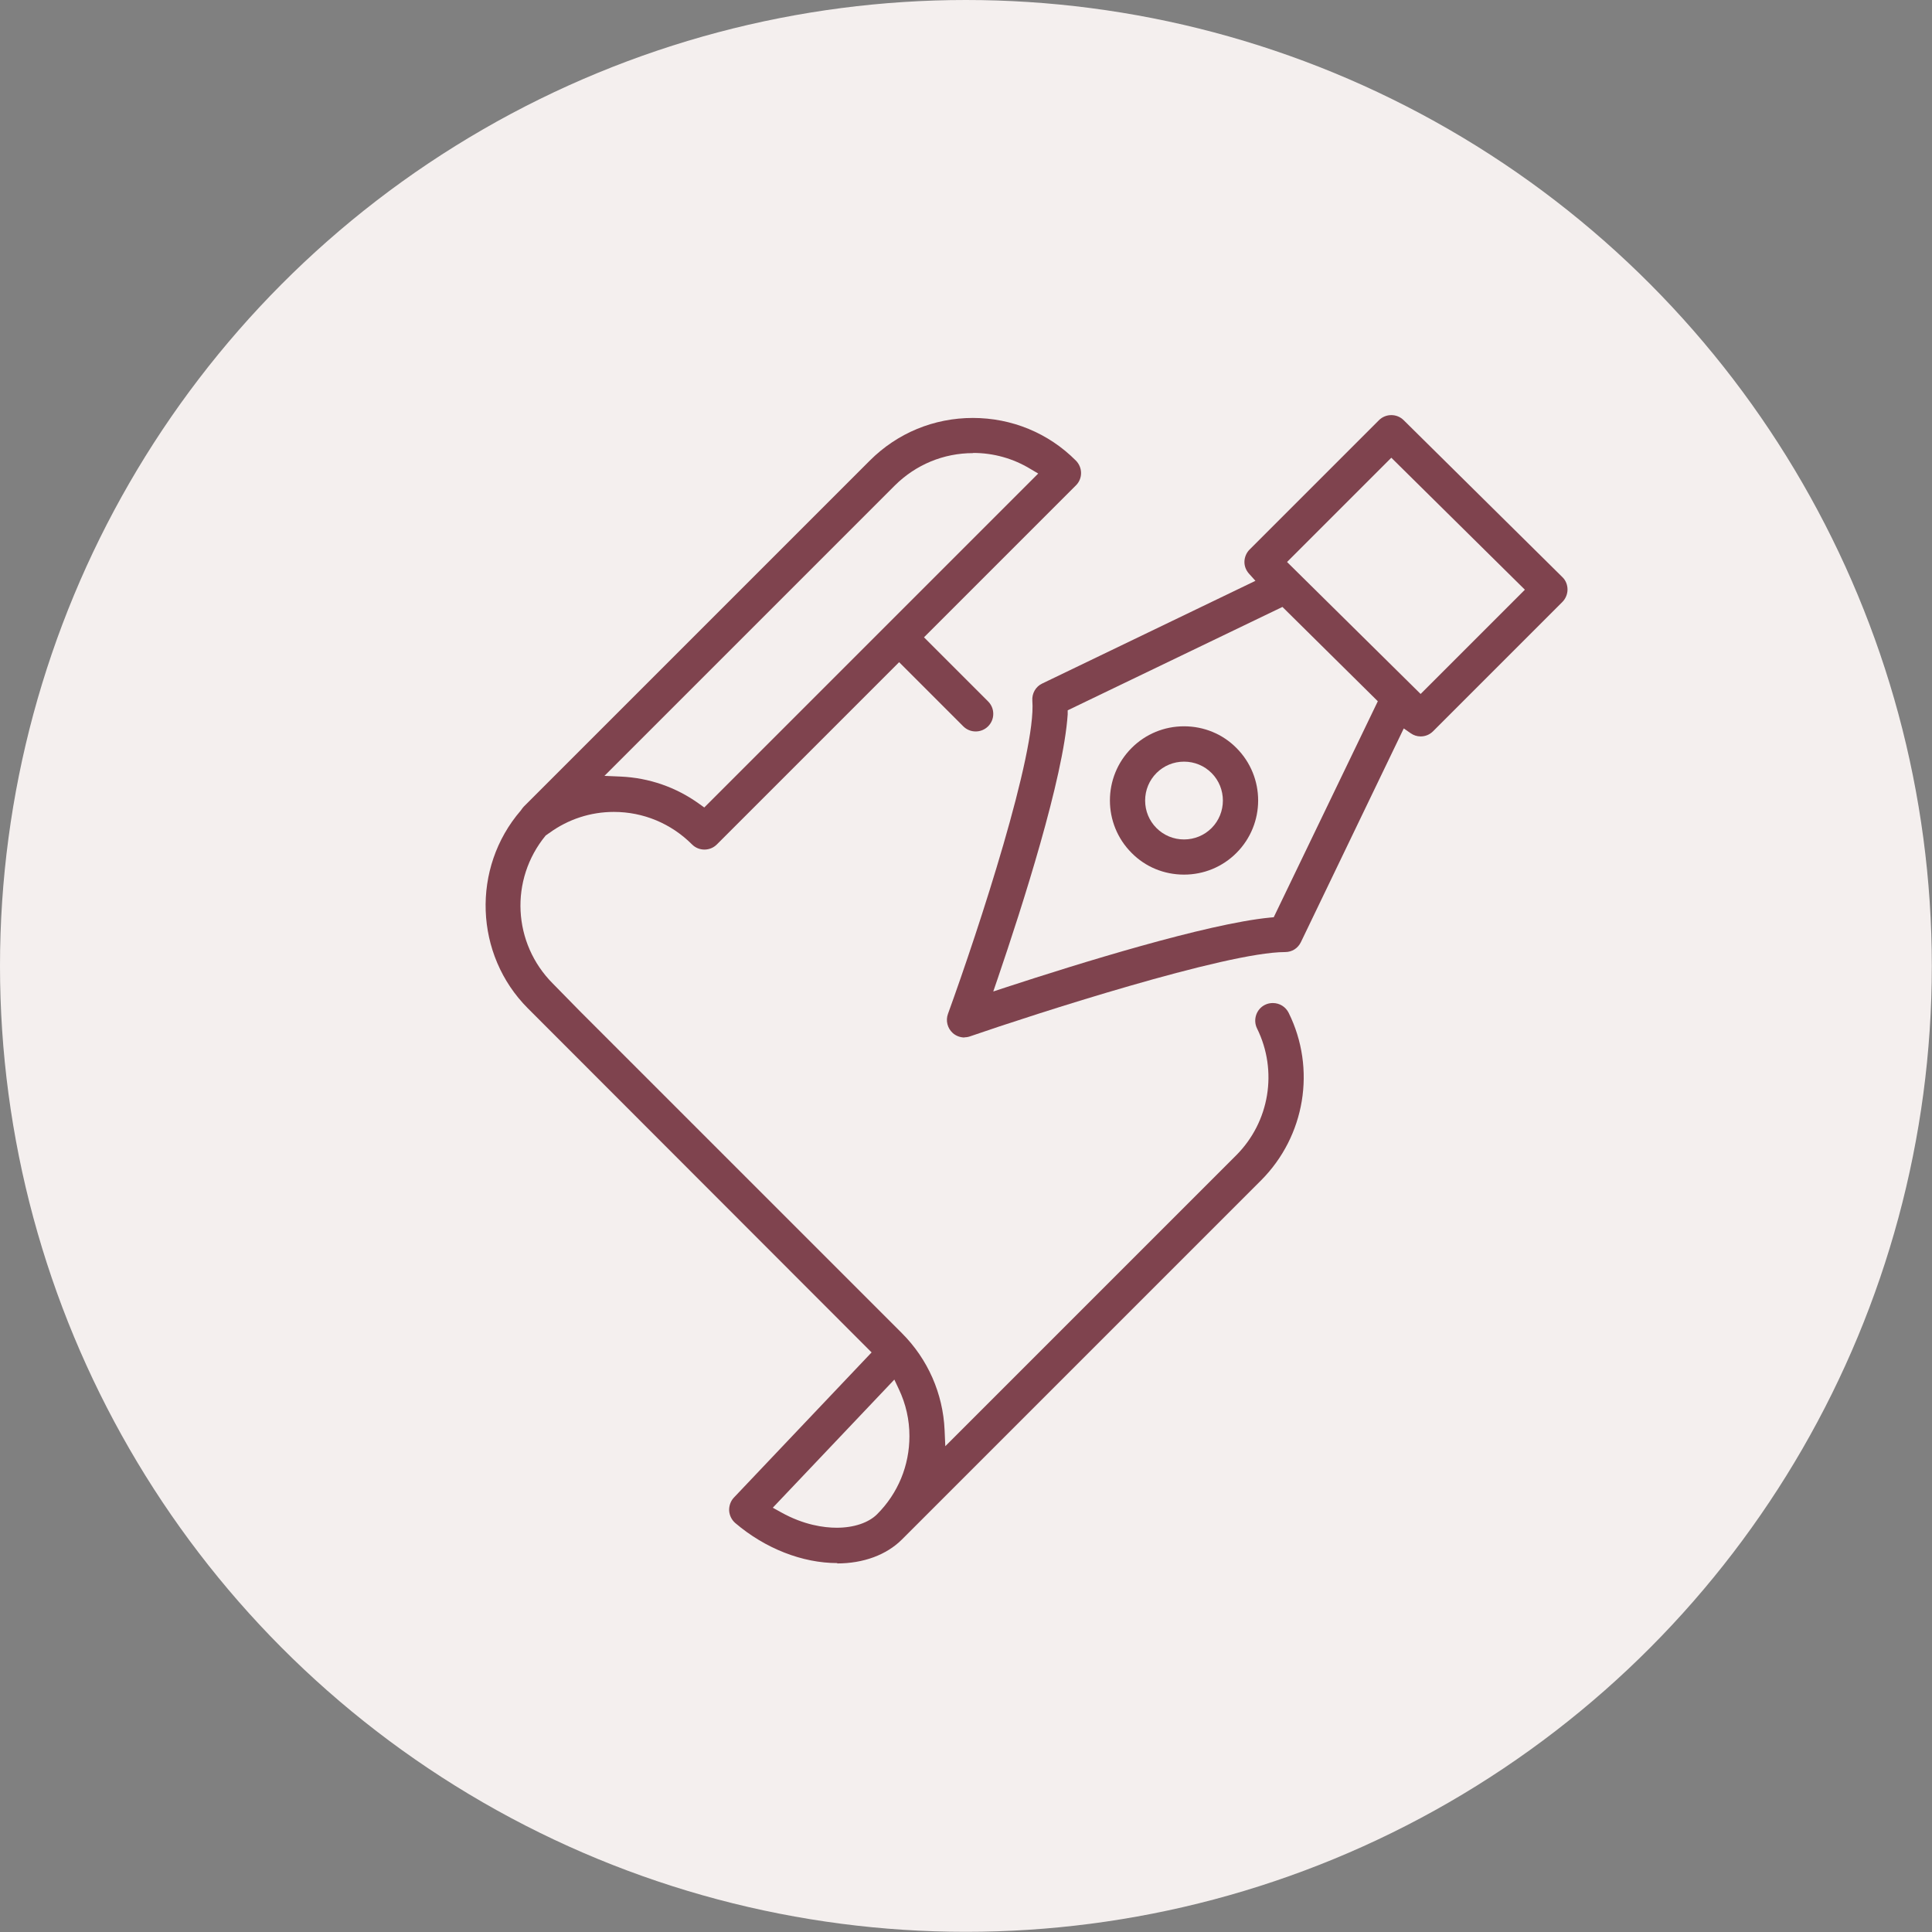 <?xml version="1.0" encoding="UTF-8"?><svg id="_イヤー_2" xmlns="http://www.w3.org/2000/svg" viewBox="0 0 108.77 108.77"><rect x="0" y="0" width="108.77" height="108.77" fill="#808080" stroke="none"/><defs><style>.cls-1{fill:#f4efee;}.cls-2{fill:#7f434e;}</style></defs><g id="_イヤー_1-2"><g><circle class="cls-1" cx="54.38" cy="54.38" r="54.38"/><g><path class="cls-2" d="M47.14,88c-1.97,0-4.06-.82-5.74-2.25-.21-.18-.33-.43-.35-.7-.01-.27,.08-.54,.27-.74l7.75-8.17-19.35-19.37c-3.01-3.01-3.19-7.91-.4-11.14,.08-.11,.12-.17,.17-.22l19.48-19.48c1.55-1.55,3.61-2.4,5.8-2.4s4.26,.85,5.8,2.4c.39,.39,.39,1.02,0,1.4l-8.55,8.55,3.61,3.61c.19,.19,.29,.44,.29,.7s-.1,.51-.29,.7c-.19,.19-.44,.29-.7,.29s-.51-.1-.7-.29l-3.61-3.61-10.26,10.26c-.19,.19-.44,.29-.7,.29s-.51-.1-.7-.29c-1.18-1.18-2.74-1.83-4.4-1.83-1.31,0-2.57,.41-3.64,1.19l-.06,.04-.14,.1c-2.04,2.48-1.86,6.07,.41,8.34l1.55,1.58,18.1,18.1c1.46,1.46,2.31,3.4,2.4,5.45l.04,.91,16.37-16.37c1.89-1.89,2.36-4.76,1.18-7.15-.24-.49-.04-1.09,.45-1.33,.14-.07,.29-.1,.44-.1,.38,0,.72,.21,.89,.55,1.56,3.15,.93,6.95-1.56,9.44l-20.21,20.21c-.87,.87-2.17,1.35-3.65,1.35Zm-3.62-3.11l.45,.25c1.29,.72,2.42,.87,3.14,.87,.96,0,1.79-.28,2.27-.76,1.18-1.18,1.82-2.74,1.82-4.4,0-.92-.2-1.81-.6-2.65l-.25-.53-6.84,7.21Zm11.26-59.38c-1.66,0-3.22,.65-4.4,1.82l-16.35,16.35,.91,.04c1.6,.07,3.13,.6,4.43,1.54l.28,.2,18.8-18.8-.44-.26c-.97-.59-2.08-.9-3.22-.9Z"/><path class="cls-2" d="M66.66,49.24c-1.12,0-2.17-.43-2.95-1.22-1.63-1.63-1.63-4.28,0-5.91,.79-.79,1.84-1.22,2.95-1.22s2.17,.43,2.95,1.22c1.63,1.63,1.63,4.28,0,5.91-.79,.79-1.84,1.22-2.95,1.22Zm0-6.36c-.59,0-1.14,.23-1.55,.64-.41,.41-.64,.96-.64,1.55s.23,1.14,.64,1.55c.41,.41,.96,.64,1.55,.64s1.14-.23,1.55-.64c.85-.85,.85-2.25,0-3.1-.41-.41-.96-.64-1.55-.64Z"/><path class="cls-2" d="M54.3,58.41c-.24,0-.48-.09-.66-.25-.3-.27-.41-.7-.27-1.08,1.75-4.82,4.98-14.7,4.75-17.63-.03-.41,.19-.8,.56-.97l12-5.78-.36-.4c-.17-.19-.26-.42-.26-.66,0-.26,.11-.52,.29-.7l7.28-7.28c.19-.19,.44-.29,.7-.29s.51,.1,.7,.29l8.93,8.83c.19,.18,.29,.44,.29,.7,0,.26-.11,.52-.29,.7l-7.28,7.28c-.19,.19-.44,.29-.7,.29-.2,0-.39-.06-.56-.18l-.39-.27-5.79,12.03c-.17,.35-.5,.56-.89,.56h0c-3.3,0-14.16,3.51-17.72,4.74-.11,.04-.22,.06-.33,.06h0Zm5.81-18.42v.23c-.24,3.6-2.57,10.85-3.93,14.84l-.26,.76,.76-.25c4-1.31,11.24-3.56,14.81-3.91l.22-.02,5.86-12.16-5.37-5.31-12.09,5.82Zm12.35-8.35l7.52,7.43,5.87-5.87-7.52-7.43-5.87,5.87Z"/></g></g></g></svg>